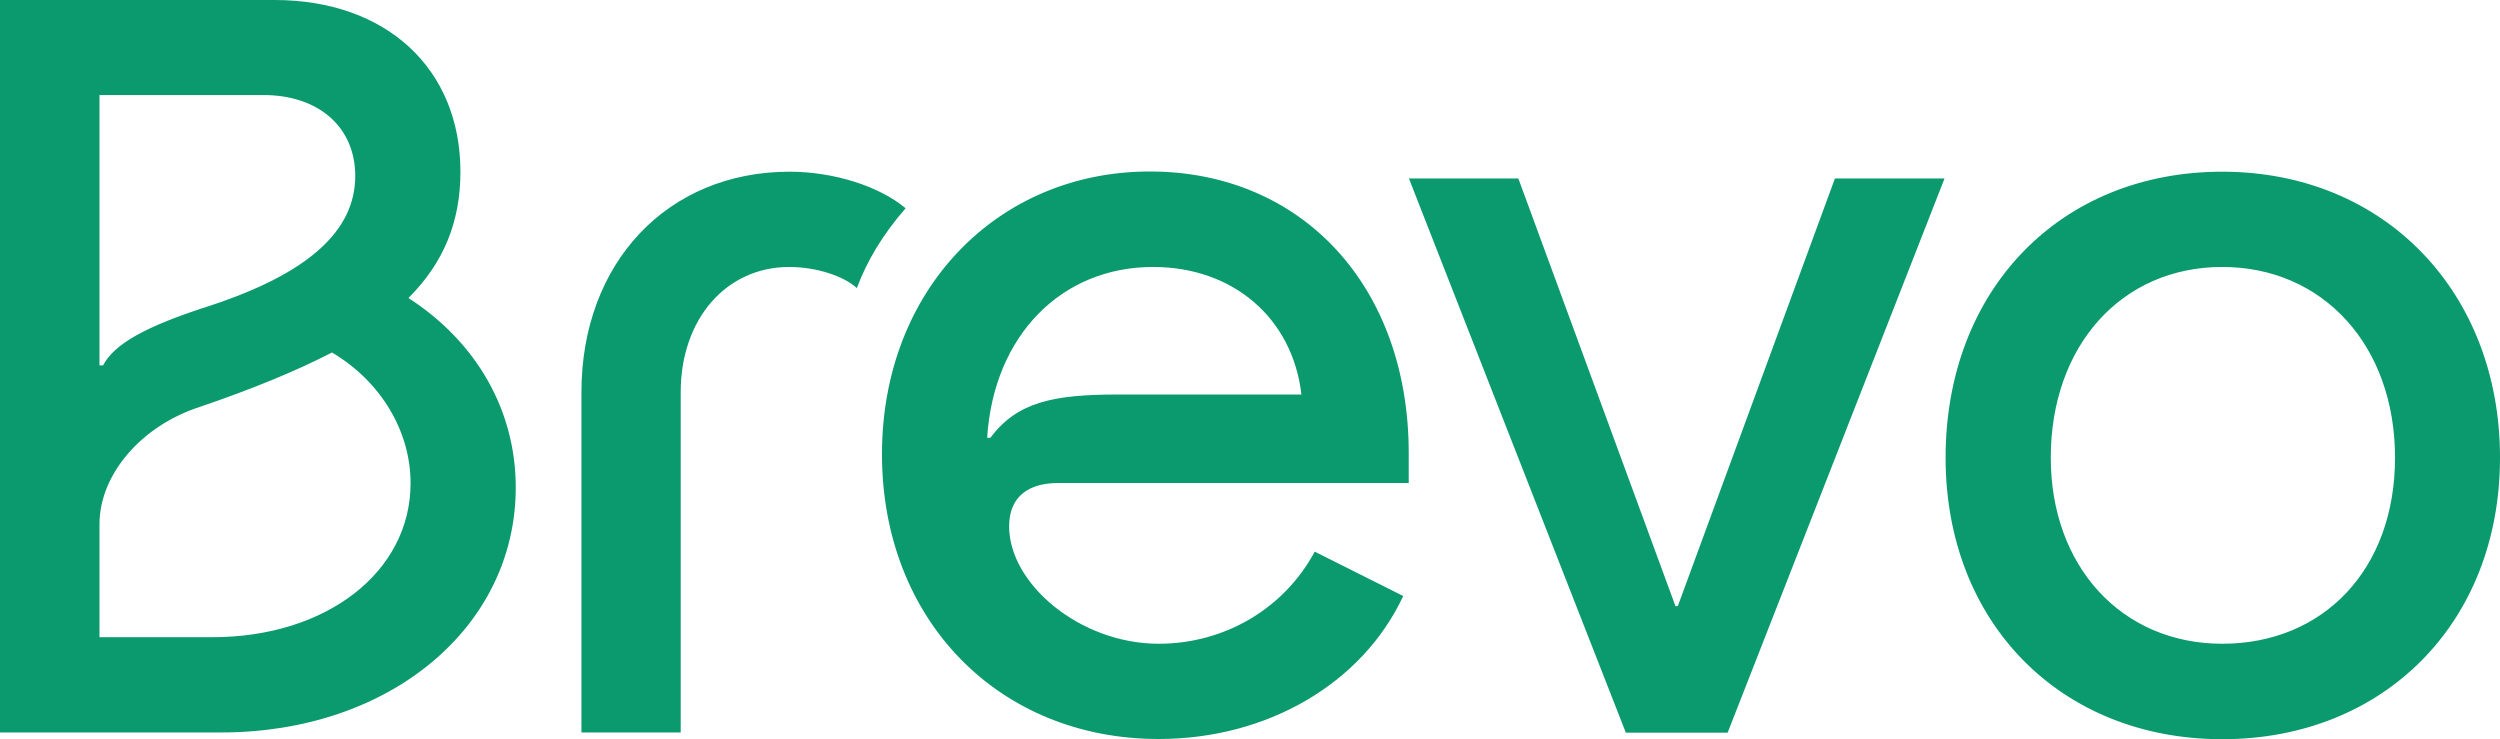 <svg xmlns="http://www.w3.org/2000/svg" id="Layer_2" data-name="Layer 2" viewBox="0 0 118.37 35"><defs><style>      .cls-1 {        fill: #0b996e;      }    </style></defs><g id="Layer_1-2" data-name="Layer 1"><path class="cls-1" d="M97.1,21.67c0-5.3,3.35-9.03,8.12-9.03s8.18,3.72,8.18,9.03-3.41,8.81-8.18,8.81-8.12-3.67-8.12-8.81h0ZM92.12,21.67c0,7.82,5.45,13.33,13.1,13.33s13.15-5.51,13.15-13.33-5.45-13.54-13.15-13.54-13.1,5.62-13.1,13.54ZM66.71,8.45l10.27,26.24h4.82l10.27-26.24h-5.19l-7.44,20.25h-.11l-7.44-20.25h-5.19,0ZM46.74,20.72c.31-4.83,3.51-8.08,7.86-8.08,3.77,0,6.6,2.41,7.02,6.04h-8.7c-3.09,0-4.77.37-6.03,2.05h-.16.01ZM41.76,21.51c0,7.82,5.5,13.48,13.1,13.48,5.14,0,9.64-2.62,11.58-6.77l-4.19-2.1c-1.47,2.73-4.3,4.36-7.39,4.36-3.72,0-7.08-2.83-7.08-5.56,0-1.42.94-2.05,2.31-2.05h16.61v-1.42c0-7.87-5.03-13.33-12.26-13.33s-12.68,5.62-12.68,13.38M27.51,34.68h4.72v-16.11c0-3.46,2.15-5.93,5.14-5.93,1.26,0,2.57.42,3.2,1,.47-1.26,1.21-2.52,2.31-3.78-1.26-1.05-3.41-1.73-5.5-1.73-5.76,0-9.85,4.3-9.85,10.44v16.11h-.02ZM4.71,17.31V4.5h7.76c2.62,0,4.35,1.52,4.35,3.83,0,2.62-2.25,4.62-6.86,6.14-3.14,1-4.56,1.84-5.08,2.83h-.17ZM4.71,30.17v-5.35c0-2.36,1.99-4.67,4.77-5.56,2.46-.84,4.51-1.68,6.24-2.57,2.31,1.37,3.72,3.72,3.72,6.19,0,4.2-3.98,7.29-9.38,7.29h-5.35ZM0,34.68h10.48c7.97,0,13.94-4.98,13.94-11.6,0-3.62-1.83-6.87-5.08-8.97,1.68-1.68,2.46-3.62,2.46-5.98C21.8,3.25,18.29,0,13,0H0v34.68Z"></path></g></svg>